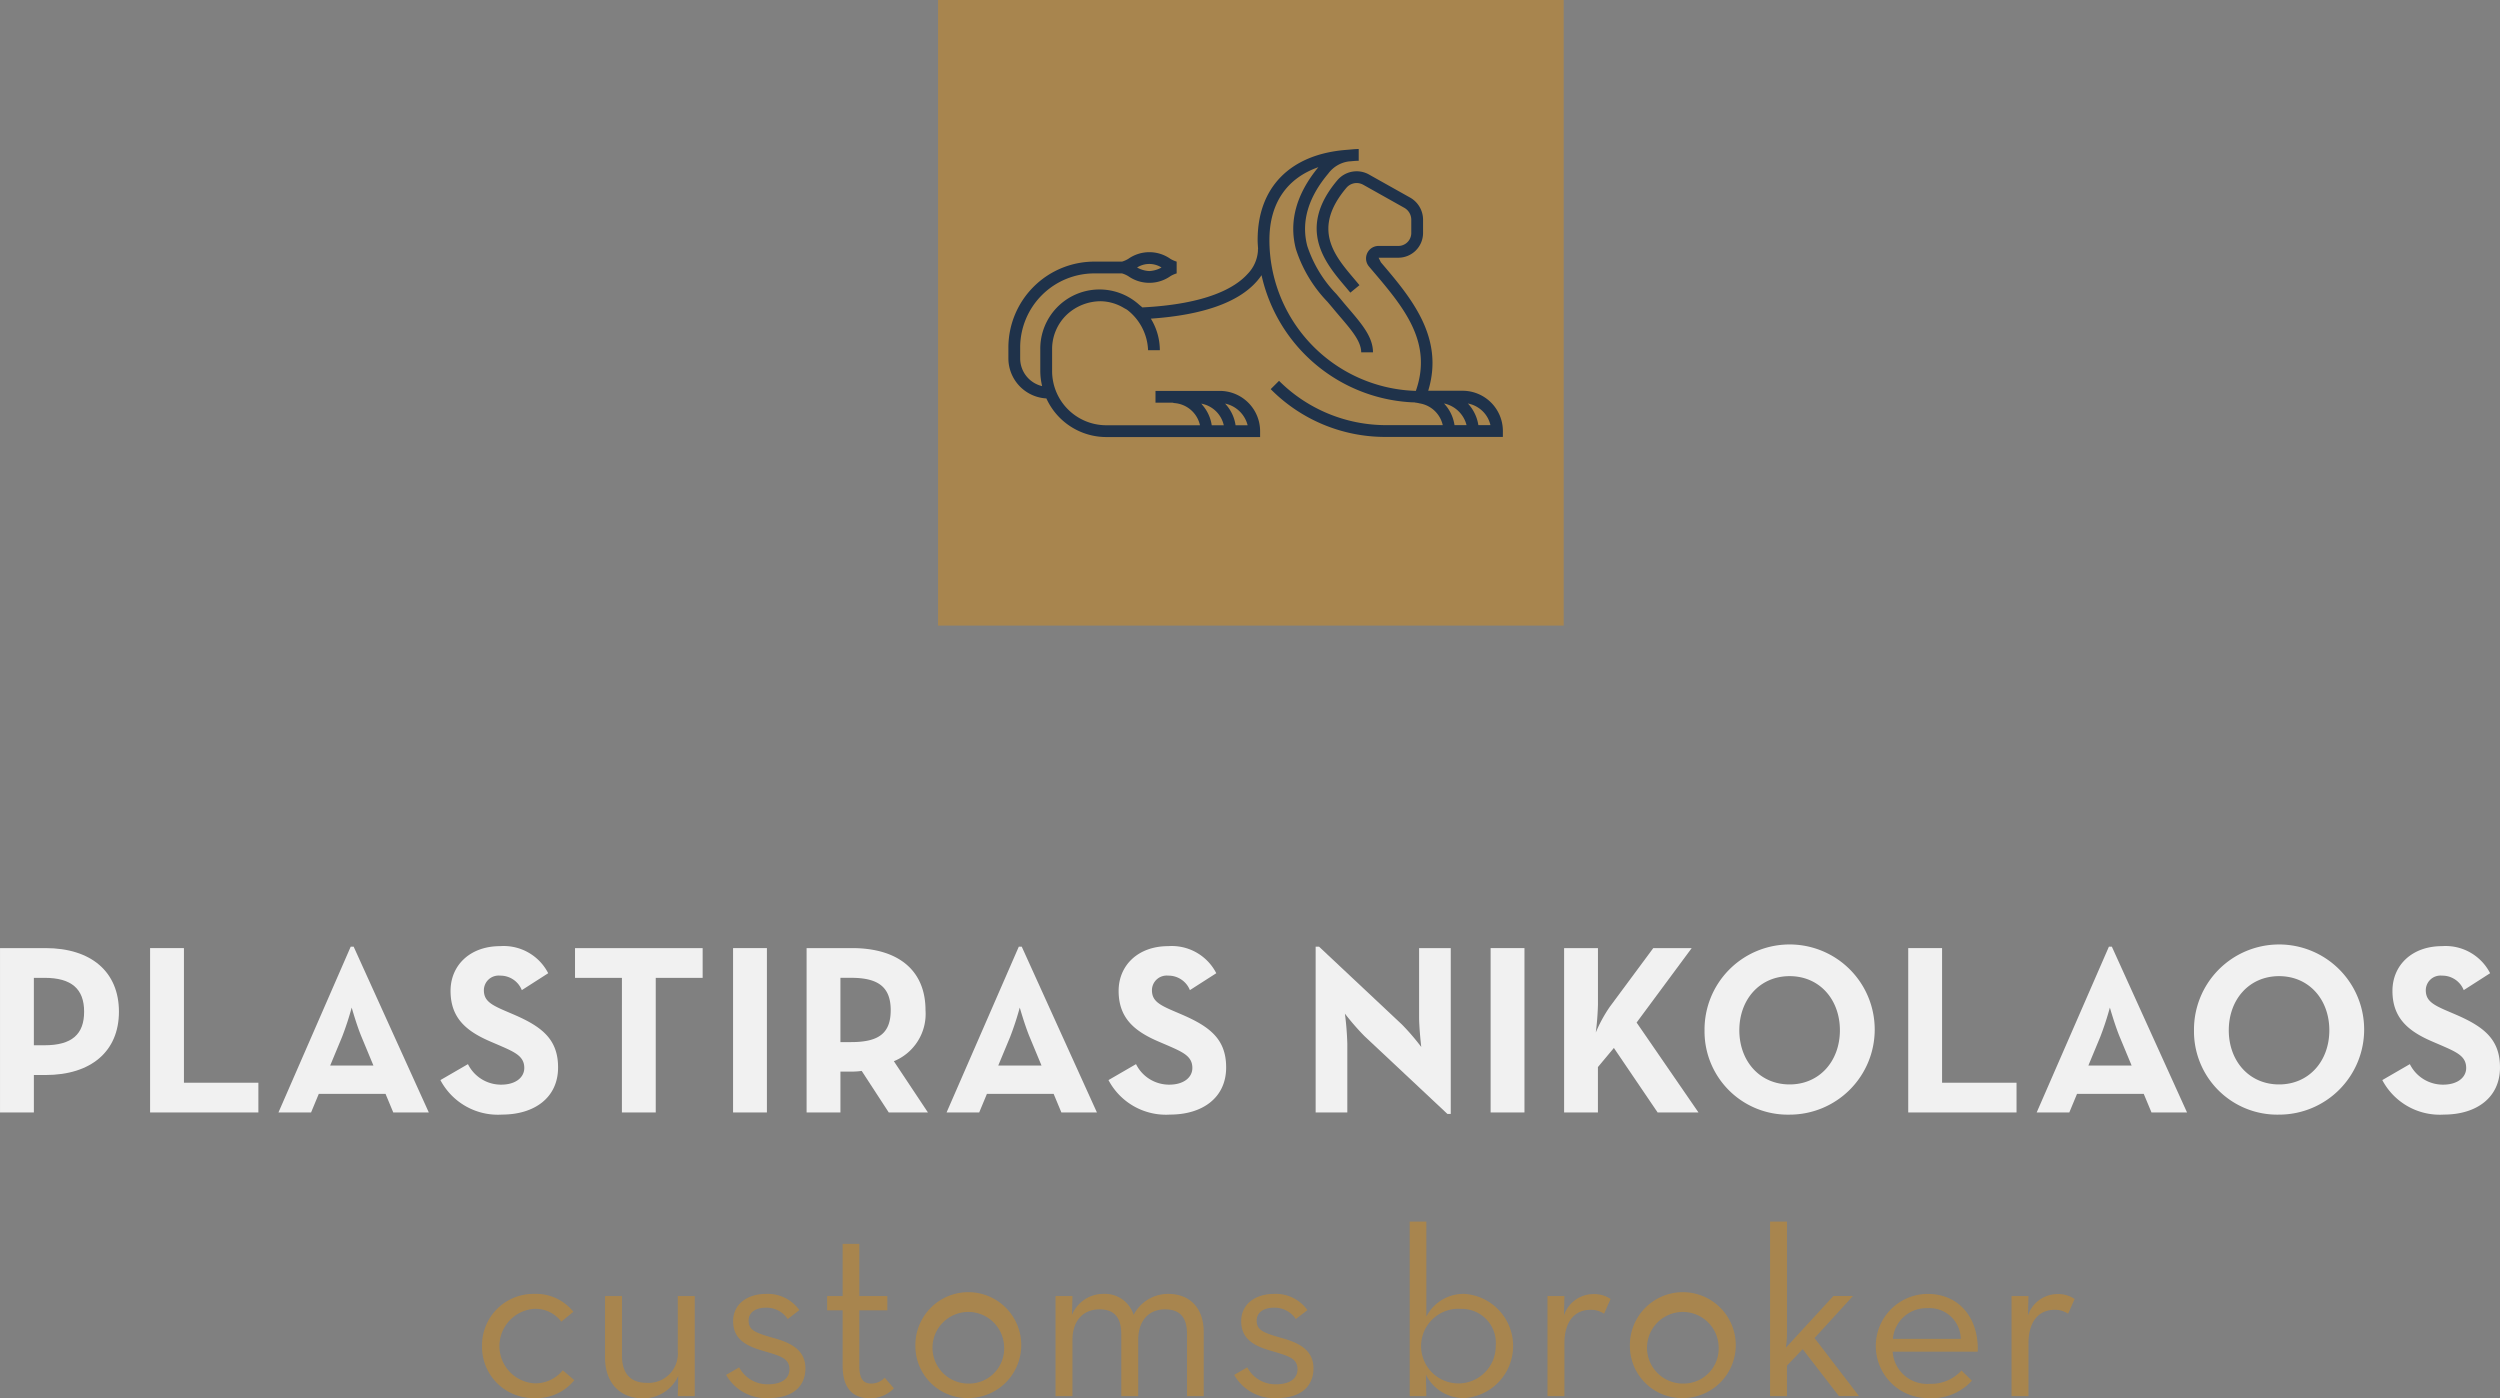 <svg xmlns="http://www.w3.org/2000/svg" width="255.848" height="143.102" viewBox="0 0 255.848 143.102"><rect x="0" y="0" width="255.848" height="143.102" fill="#808080" stroke="none"/><g transform="translate(-1356.999 -412)"><g transform="translate(-5.002 82)"><g transform="translate(726.302 296.574)"><g transform="translate(635.699 130.231)"><g transform="translate(49.329 28.215)"><path d="M664.7,116.613a5.253,5.253,0,0,1,5.317-5.343,4.9,4.9,0,0,1,4.031,1.83l-1.237,1.014a3.286,3.286,0,0,0-2.795-1.312,3.82,3.82,0,0,0,0,7.619,3.6,3.6,0,0,0,2.943-1.335l1.187,1.014a4.961,4.961,0,0,1-4.13,1.83A5.233,5.233,0,0,1,664.7,116.613Z" transform="translate(-664.697 -103.874)" fill="#a8854e"/><path d="M672.1,117.685V111.4h1.733v6.11c0,1.781.84,2.771,2.523,2.771a3,3,0,0,0,3.189-3.24V111.4h1.733v10.242h-1.733l.049-2.079a3.9,3.9,0,0,1-3.661,2.3C673.656,121.865,672.1,120.307,672.1,117.685Z" transform="translate(-659.509 -103.783)" fill="#a8854e"/><path d="M679.383,119.558l1.335-.769a3.257,3.257,0,0,0,2.968,1.732c1.386,0,2.177-.594,2.177-1.533,0-1.114-.891-1.361-2.672-1.881-1.607-.468-3.091-1.112-3.091-3.041,0-1.781,1.483-2.795,3.365-2.795a3.971,3.971,0,0,1,3.412,1.657l-1.187.915a2.617,2.617,0,0,0-2.225-1.162c-1.114,0-1.781.519-1.781,1.31,0,.966.617,1.238,2.424,1.755,1.732.471,3.389,1.164,3.389,3.144,0,1.732-1.164,3.041-3.736,3.041A4.693,4.693,0,0,1,679.383,119.558Z" transform="translate(-654.401 -103.874)" fill="#a8854e"/><path d="M687.046,120.752v-5.69h-1.584V113.6h1.584V108.26h1.708V113.6h2.868v1.461h-2.868v5.714c0,1.361.469,1.781,1.211,1.781a1.859,1.859,0,0,0,1.385-.6l.941,1.09a3.334,3.334,0,0,1-2.5,1.014C688.233,124.066,687.046,123.175,687.046,120.752Z" transform="translate(-650.14 -105.984)" fill="#a8854e"/><path d="M690.77,116.613a5.418,5.418,0,1,1,5.442,5.317A5.326,5.326,0,0,1,690.77,116.613Zm9.078,0a3.665,3.665,0,1,0-3.637,3.834A3.588,3.588,0,0,0,699.848,116.613Z" transform="translate(-646.419 -103.874)" fill="#a8854e"/><path d="M699.2,111.491h1.732l-.049,1.931a3.46,3.46,0,0,1,3.215-2.152,3.069,3.069,0,0,1,3.094,2.152,3.96,3.96,0,0,1,3.536-2.152c2.25,0,3.637,1.485,3.637,3.907v6.556h-1.708V115.4c0-1.633-.643-2.548-2.252-2.548-1.632,0-2.744,1.112-2.744,3.142v5.739h-1.732V115.4c0-1.633-.643-2.548-2.227-2.548-1.633,0-2.771,1.112-2.771,3.142v5.739H699.2Z" transform="translate(-640.506 -103.874)" fill="#a8854e"/><path d="M709.951,119.558l1.335-.769a3.256,3.256,0,0,0,2.968,1.732c1.385,0,2.176-.594,2.176-1.533,0-1.114-.89-1.361-2.671-1.881-1.608-.468-3.093-1.112-3.093-3.041,0-1.781,1.485-2.795,3.365-2.795a3.976,3.976,0,0,1,3.414,1.657l-1.187.915a2.622,2.622,0,0,0-2.227-1.162c-1.112,0-1.781.519-1.781,1.31,0,.966.618,1.238,2.424,1.755,1.732.471,3.388,1.164,3.388,3.144,0,1.732-1.164,3.041-3.734,3.041A4.691,4.691,0,0,1,709.951,119.558Z" transform="translate(-632.972 -103.874)" fill="#a8854e"/><path d="M722.165,122.58l.049,2.2h-1.706V106.922h1.706v9.722a4.27,4.27,0,0,1,3.935-2.325,5.344,5.344,0,0,1-.026,10.66A4.308,4.308,0,0,1,722.165,122.58Zm7.15-2.944a3.485,3.485,0,0,0-3.536-3.785,3.82,3.82,0,1,0,3.536,3.785Z" transform="translate(-625.571 -106.922)" fill="#a8854e"/><path d="M728.8,111.481h1.732l-.049,2a3.167,3.167,0,0,1,2.992-2.2,2.979,2.979,0,0,1,1.781.5l-.667,1.509a2.392,2.392,0,0,0-1.41-.4c-1.46,0-2.647,1.039-2.647,3.44v5.392H728.8Z" transform="translate(-619.76 -103.864)" fill="#a8854e"/><path d="M733.756,116.613a5.418,5.418,0,1,1,5.442,5.317A5.327,5.327,0,0,1,733.756,116.613Zm9.079,0a3.665,3.665,0,1,0-3.637,3.834A3.587,3.587,0,0,0,742.835,116.613Z" transform="translate(-616.283 -103.874)" fill="#a8854e"/><path d="M743.92,124.781h-1.73V106.922h1.73v11.451a8.823,8.823,0,0,1-.122,1.461l4.872-5.3h2l-3.931,4.305,4.55,5.937h-2.053l-3.71-4.8-1.609,1.682Z" transform="translate(-610.371 -106.922)" fill="#a8854e"/><path d="M754.085,120.473a4.193,4.193,0,0,0,3.24-1.361l1.063,1.038a5.424,5.424,0,0,1-4.3,1.781,5.332,5.332,0,1,1-.247-10.66c3.29,0,5.268,2.523,5.146,5.911h-8.708A3.535,3.535,0,0,0,754.085,120.473Zm3.166-4.6a3.2,3.2,0,0,0-3.412-3.142,3.429,3.429,0,0,0-3.536,3.142Z" transform="translate(-605.916 -103.874)" fill="#a8854e"/><path d="M756.717,111.481h1.732l-.051,2a3.171,3.171,0,0,1,2.994-2.2,2.979,2.979,0,0,1,1.781.5l-.667,1.509a2.392,2.392,0,0,0-1.41-.4c-1.459,0-2.647,1.039-2.647,3.44v5.392h-1.732Z" transform="translate(-600.187 -103.864)" fill="#a8854e"/></g><g transform="translate(0 0)"><path d="M635.7,90.466h4.651c4.7,0,7.519,2.45,7.519,6.507s-2.844,6.481-7.519,6.481h-1.187v3.832H635.7Zm4.55,9.944c2.822,0,4.057-1.138,4.057-3.438,0-2.325-1.286-3.463-4.057-3.463h-1.087v6.9Z" transform="translate(-635.698 -90.243)" fill="#f1f1f1"/><path d="M644.728,90.466h3.463v13.777h7.619v3.043H644.728Z" transform="translate(-629.368 -90.243)" fill="#f1f1f1"/><path d="M659.845,90.379h.3l7.692,16.968H664.2l-.793-1.905h-6.828l-.791,1.905h-3.338Zm2.325,12.169-1.211-2.919c-.5-1.187-1.014-3.018-1.014-3.018a30.5,30.5,0,0,1-.99,3.018l-1.213,2.919Z" transform="translate(-623.953 -90.304)" fill="#f1f1f1"/><path d="M662.194,104.054l2.819-1.633a3.769,3.769,0,0,0,3.414,2.1c1.436,0,2.351-.718,2.351-1.708,0-1.189-.941-1.609-2.524-2.3l-.866-.371c-2.5-1.063-4.156-2.4-4.156-5.219,0-2.6,1.978-4.576,5.073-4.576a5.115,5.115,0,0,1,4.921,2.771l-2.7,1.73a2.357,2.357,0,0,0-2.225-1.483,1.507,1.507,0,0,0-1.659,1.483c0,1.039.643,1.459,2.128,2.1l.866.371c2.943,1.262,4.6,2.548,4.6,5.442,0,3.118-2.45,4.824-5.738,4.824A6.648,6.648,0,0,1,662.194,104.054Z" transform="translate(-617.123 -90.324)" fill="#f1f1f1"/><path d="M675.092,93.509h-4.8V90.466h13.061v3.043h-4.8v13.777h-3.463Z" transform="translate(-611.445 -90.243)" fill="#f1f1f1"/><path d="M679.8,90.466h3.463v16.82H679.8Z" transform="translate(-604.778 -90.243)" fill="#f1f1f1"/><path d="M696.642,107.286h-4.008l-2.771-4.253a6.643,6.643,0,0,1-.988.071h-1.187v4.181h-3.463V90.466h4.651c4.7,0,7.519,2.25,7.519,6.357a5.229,5.229,0,0,1-3.239,5.219Zm-7.866-7.2c2.82,0,4.057-.89,4.057-3.266s-1.286-3.314-4.057-3.314h-1.089v6.58Z" transform="translate(-601.679 -90.243)" fill="#f1f1f1"/><path d="M700.04,90.379h.3l7.694,16.968h-3.637l-.793-1.905h-6.826l-.791,1.905h-3.339Zm2.325,12.169-1.213-2.919c-.495-1.187-1.014-3.018-1.014-3.018a30.493,30.493,0,0,1-.99,3.018l-1.213,2.919Z" transform="translate(-595.776 -90.304)" fill="#f1f1f1"/><path d="M702.387,104.054l2.819-1.633a3.771,3.771,0,0,0,3.414,2.1c1.436,0,2.351-.718,2.351-1.708,0-1.189-.941-1.609-2.523-2.3l-.866-.371c-2.5-1.063-4.157-2.4-4.157-5.219,0-2.6,1.98-4.576,5.073-4.576a5.114,5.114,0,0,1,4.921,2.771l-2.7,1.73a2.357,2.357,0,0,0-2.225-1.483,1.507,1.507,0,0,0-1.659,1.483c0,1.039.643,1.459,2.128,2.1l.866.371c2.945,1.262,4.6,2.548,4.6,5.442,0,3.118-2.448,4.824-5.738,4.824A6.65,6.65,0,0,1,702.387,104.054Z" transform="translate(-588.946 -90.324)" fill="#f1f1f1"/><path d="M719.845,99.532a25.1,25.1,0,0,1-2-2.3,29.7,29.7,0,0,1,.247,3.067v7.049h-3.241V90.379h.347l8.483,7.966a23.432,23.432,0,0,1,1.978,2.3s-.221-1.905-.221-3.069V90.527h3.24v16.968h-.345Z" transform="translate(-580.209 -90.304)" fill="#f1f1f1"/><path d="M725.377,90.466h3.464v16.82h-3.464Z" transform="translate(-572.829 -90.243)" fill="#f1f1f1"/><path d="M734.473,96.478l4.452-6.012h3.933l-5.639,7.619,6.331,9.2h-4.18l-4.477-6.6-1.633,1.954v4.649H729.8V90.466h3.463V96.28a28.137,28.137,0,0,1-.221,2.819A14.648,14.648,0,0,1,734.473,96.478Z" transform="translate(-569.73 -90.243)" fill="#f1f1f1"/><path d="M738.247,98.968a8.708,8.708,0,1,1,8.708,8.633A8.519,8.519,0,0,1,738.247,98.968Zm13.853,0c0-3.142-2.079-5.54-5.146-5.54s-5.146,2.4-5.146,5.54,2.079,5.542,5.146,5.542S752.1,102.11,752.1,98.968Z" transform="translate(-563.806 -90.335)" fill="#f1f1f1"/><path d="M750.5,90.466h3.463v13.777h7.619v3.043H750.5Z" transform="translate(-555.213 -90.243)" fill="#f1f1f1"/><path d="M765.624,90.379h.3l7.694,16.968h-3.637l-.793-1.905h-6.826l-.791,1.905h-3.339Zm2.325,12.169-1.213-2.919c-.495-1.187-1.014-3.018-1.014-3.018a30.5,30.5,0,0,1-.99,3.018l-1.213,2.919Z" transform="translate(-549.799 -90.304)" fill="#f1f1f1"/><path d="M767.694,98.968A8.707,8.707,0,1,1,776.4,107.6,8.518,8.518,0,0,1,767.694,98.968Zm13.85,0c0-3.142-2.075-5.54-5.144-5.54s-5.146,2.4-5.146,5.54,2.079,5.542,5.146,5.542S781.544,102.11,781.544,98.968Z" transform="translate(-543.162 -90.335)" fill="#f1f1f1"/><path d="M779.023,104.054l2.819-1.633a3.771,3.771,0,0,0,3.414,2.1c1.436,0,2.351-.718,2.351-1.708,0-1.189-.941-1.609-2.524-2.3l-.864-.371c-2.5-1.063-4.157-2.4-4.157-5.219,0-2.6,1.978-4.576,5.073-4.576a5.113,5.113,0,0,1,4.921,2.771l-2.7,1.73a2.357,2.357,0,0,0-2.225-1.483,1.507,1.507,0,0,0-1.658,1.483c0,1.039.643,1.459,2.128,2.1l.866.371c2.943,1.262,4.6,2.548,4.6,5.442,0,3.118-2.449,4.824-5.738,4.824A6.65,6.65,0,0,1,779.023,104.054Z" transform="translate(-535.22 -90.324)" fill="#f1f1f1"/></g></g></g></g><rect width="55" height="46" transform="translate(1457.998 422)" fill="#1f324a"/><path d="M693.739,33.426V97.452h64.026V33.426Zm57.8,44.715H739.548a16.478,16.478,0,0,1-11.768-4.891l.854-.851a15.513,15.513,0,0,0,10.914,4.535h5.84a2.9,2.9,0,0,0-2.378-2.228,2.769,2.769,0,0,0-.475-.083V74.61l-.163-.007-.042,0c-.092,0-.184-.009-.276-.014a16.639,16.639,0,0,1-15.211-13,6.012,6.012,0,0,1-.492.636c-1.914,2.176-5.569,3.445-10.836,3.812a6.2,6.2,0,0,1,.92,3.227H715.23A5.462,5.462,0,0,0,713.1,65.14c-.111-.077-.235-.131-.35-.2a4.766,4.766,0,0,0-2.346-.686,5.093,5.093,0,0,0-3.526,1.41,4.866,4.866,0,0,0-1.468,3.5v2.242a5.546,5.546,0,0,0,5.539,5.54h9.594a2.9,2.9,0,0,0-2.613-2.269c-.082-.007-.155-.043-.24-.043h-1.7V73.431h6.585a4.126,4.126,0,0,1,4.122,4.122v.6H710.945a6.743,6.743,0,0,1-6.122-3.952,4.112,4.112,0,0,1-3.887-4.1V69a8.8,8.8,0,0,1,8.946-8.8h2.684v0a2.792,2.792,0,0,0,.645-.287,3.742,3.742,0,0,1,4.3,0,2.765,2.765,0,0,0,.645.287v1.206a2.694,2.694,0,0,0-.645.287,3.75,3.75,0,0,1-4.3,0,2.719,2.719,0,0,0-.645-.287v0h-2.693c-.043,0-.083,0-.126,0A7.59,7.59,0,0,0,702.142,69v1.109a2.914,2.914,0,0,0,2.247,2.831,6.762,6.762,0,0,1-.189-1.529V69.167A6.059,6.059,0,0,1,714.306,64.6c.109.1.231.182.335.287,6.575-.335,9.489-2,10.768-3.419a3.743,3.743,0,0,0,1.063-2.334,1.647,1.647,0,0,0,0-.2l.019,0c-.019-.316-.048-.631-.048-.953,0-5.438,3.4-8.793,9.119-9.22.406-.029.794-.085,1.225-.085V49.88c-.361,0-.684.046-1.026.068a3.121,3.121,0,0,0-2.082,1.233c-2.074,2.463-2.8,4.96-2.154,7.422a12.852,12.852,0,0,0,2.973,4.908l.522.619c.238.294.48.577.715.851,1.386,1.621,2.512,2.941,2.512,4.5h-1.206c0-1.111-.993-2.273-2.141-3.618-.322-.376-.567-.665-.811-.963l-.509-.6a13.832,13.832,0,0,1-3.22-5.384c-.74-2.82.039-5.639,2.3-8.381-3.218,1.123-5.011,3.693-5.011,7.451a15.447,15.447,0,0,0,14.889,15.439l.015,0,.049,0,.037,0,0-.008c1.752-5.021-1.288-8.59-4.5-12.362l-.294-.347a1.281,1.281,0,0,1,.976-2.113h1.994a1.327,1.327,0,0,0,1.352-1.294V55.9a1.4,1.4,0,0,0-.726-1.213l-1.068-.6-3.082-1.73a1.516,1.516,0,0,0-.488-.18,1.376,1.376,0,0,0-1.3.5c-3.511,4.178-1.213,6.889.813,9.279l.549.655-.934.764-.536-.64c-1.983-2.341-4.979-5.877-.817-10.834a2.584,2.584,0,0,1,3.309-.589l.711.4,3.435,1.926a2.609,2.609,0,0,1,1.34,2.262v1.4a2.534,2.534,0,0,1-2.558,2.5h-1.994l.235.471c3.07,3.6,6.52,7.67,4.843,13.144h3.52a4.128,4.128,0,0,1,4.123,4.122ZM749,75.136a2.863,2.863,0,0,0-1.038-.415,4.093,4.093,0,0,1,.658.942,4.032,4.032,0,0,1,.412,1.272h1.237A2.889,2.889,0,0,0,749,75.136Zm-3.392-.4c-.029-.007-.058-.01-.087-.015a4.09,4.09,0,0,1,1.07,2.215h1.233a3.028,3.028,0,0,0-2.216-2.2Zm-20.188,2.213a3.028,3.028,0,0,0-2.216-2.2c-.029-.007-.058-.01-.089-.015a4.1,4.1,0,0,1,1.072,2.215Zm-3.678,0h1.237a2.892,2.892,0,0,0-2.307-2.215c.061.063.112.134.168.2A4.074,4.074,0,0,1,721.747,76.949Zm17.8.59ZM715.359,61.165a2.821,2.821,0,0,0,1.247-.362h0a2.329,2.329,0,0,0-2.5,0h0A2.828,2.828,0,0,0,715.359,61.165Z" transform="translate(759.261 378.574)" fill="#a8854e"/></g></svg>